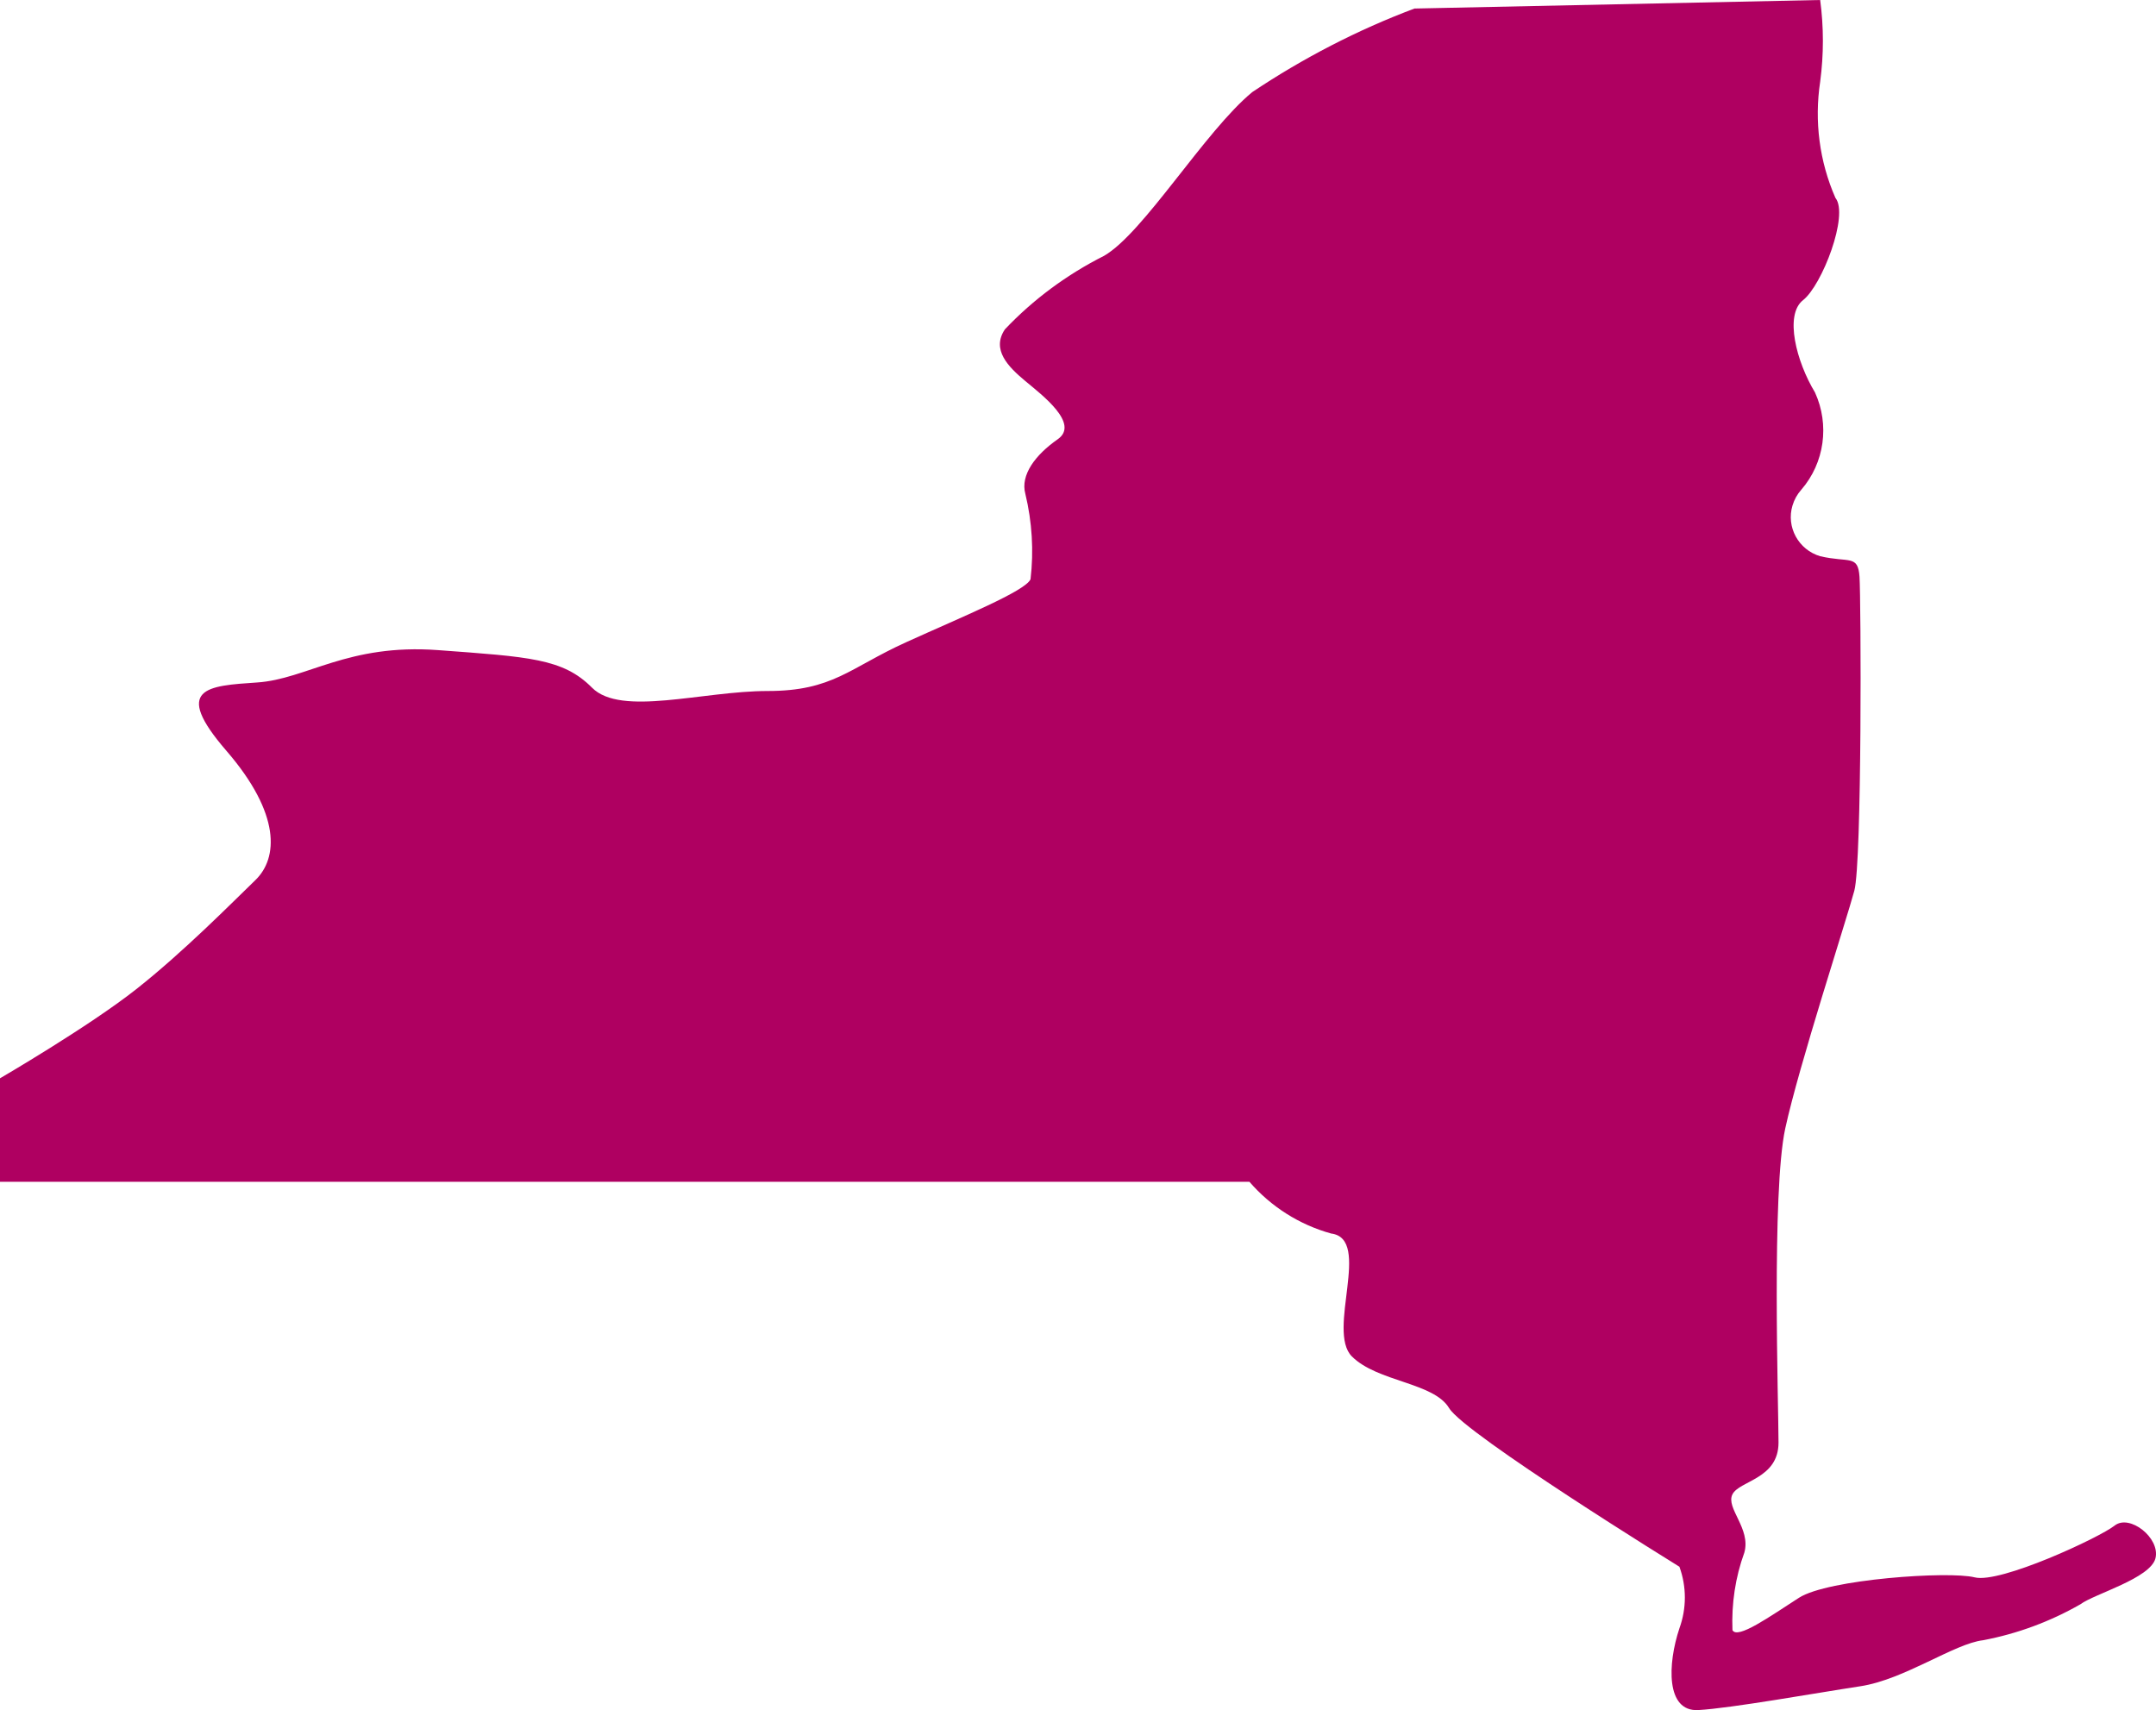 <?xml version="1.0" encoding="UTF-8"?><svg id="Layer_2" xmlns="http://www.w3.org/2000/svg" viewBox="0 0 83.33 66.1"><defs><style>.cls-1{fill:#af0061;}</style></defs><g id="Layer_1-2"><path class="cls-1" d="M0,41.68v4h48.29c.83.96,1.93,1.66,3.16,2,1.59.2-.19,3.76.8,4.75s3.16,1,3.76,2,8.9,6.13,8.9,6.13c.28.77.28,1.61,0,2.38-.46,1.38-.53,3.23.73,3.16s4.55-.66,6.26-.92,3.63-1.65,4.75-1.78c1.32-.25,2.59-.72,3.76-1.39.53-.4,2.71-1,2.9-1.78s-1-1.72-1.58-1.26-4.42,2.25-5.41,2-5.67.07-6.79.79-2.38,1.62-2.57,1.25c-.04-1.02.11-2.04.46-3,.26-.93-.73-1.72-.46-2.25s1.78-.59,1.78-2-.27-9.7.26-12.14,2.37-8.07,2.67-9.19.26-11.28.2-12.14-.4-.53-1.52-.79c-.84-.25-1.32-1.13-1.07-1.96.07-.23.18-.43.34-.61.9-1.04,1.1-2.51.53-3.76-.72-1.19-1.19-3-.46-3.57s1.78-3.29,1.25-3.95c-.62-1.41-.82-2.97-.59-4.49.14-1.05.14-2.11,0-3.16l-15.68.33c-2.21.83-4.31,1.92-6.27,3.23-1.83,1.51-4.2,5.45-5.73,6.33-1.43.72-2.73,1.68-3.83,2.84-.53.79.13,1.45.79,2,.66.55,2.11,1.65,1.25,2.25s-1.45,1.38-1.25,2.11c.26,1.08.33,2.2.2,3.3-.2.46-2.64,1.45-4.82,2.44s-2.82,1.88-5.34,1.88-5.67,1-6.79-.13-2.44-1.19-5.94-1.45-5.08,1.12-7,1.25-3.3.2-1.19,2.64c2.11,2.44,2,4.15,1.12,5s-2.77,2.77-4.61,4.22-5.26,3.44-5.26,3.44Z"/></g></svg>